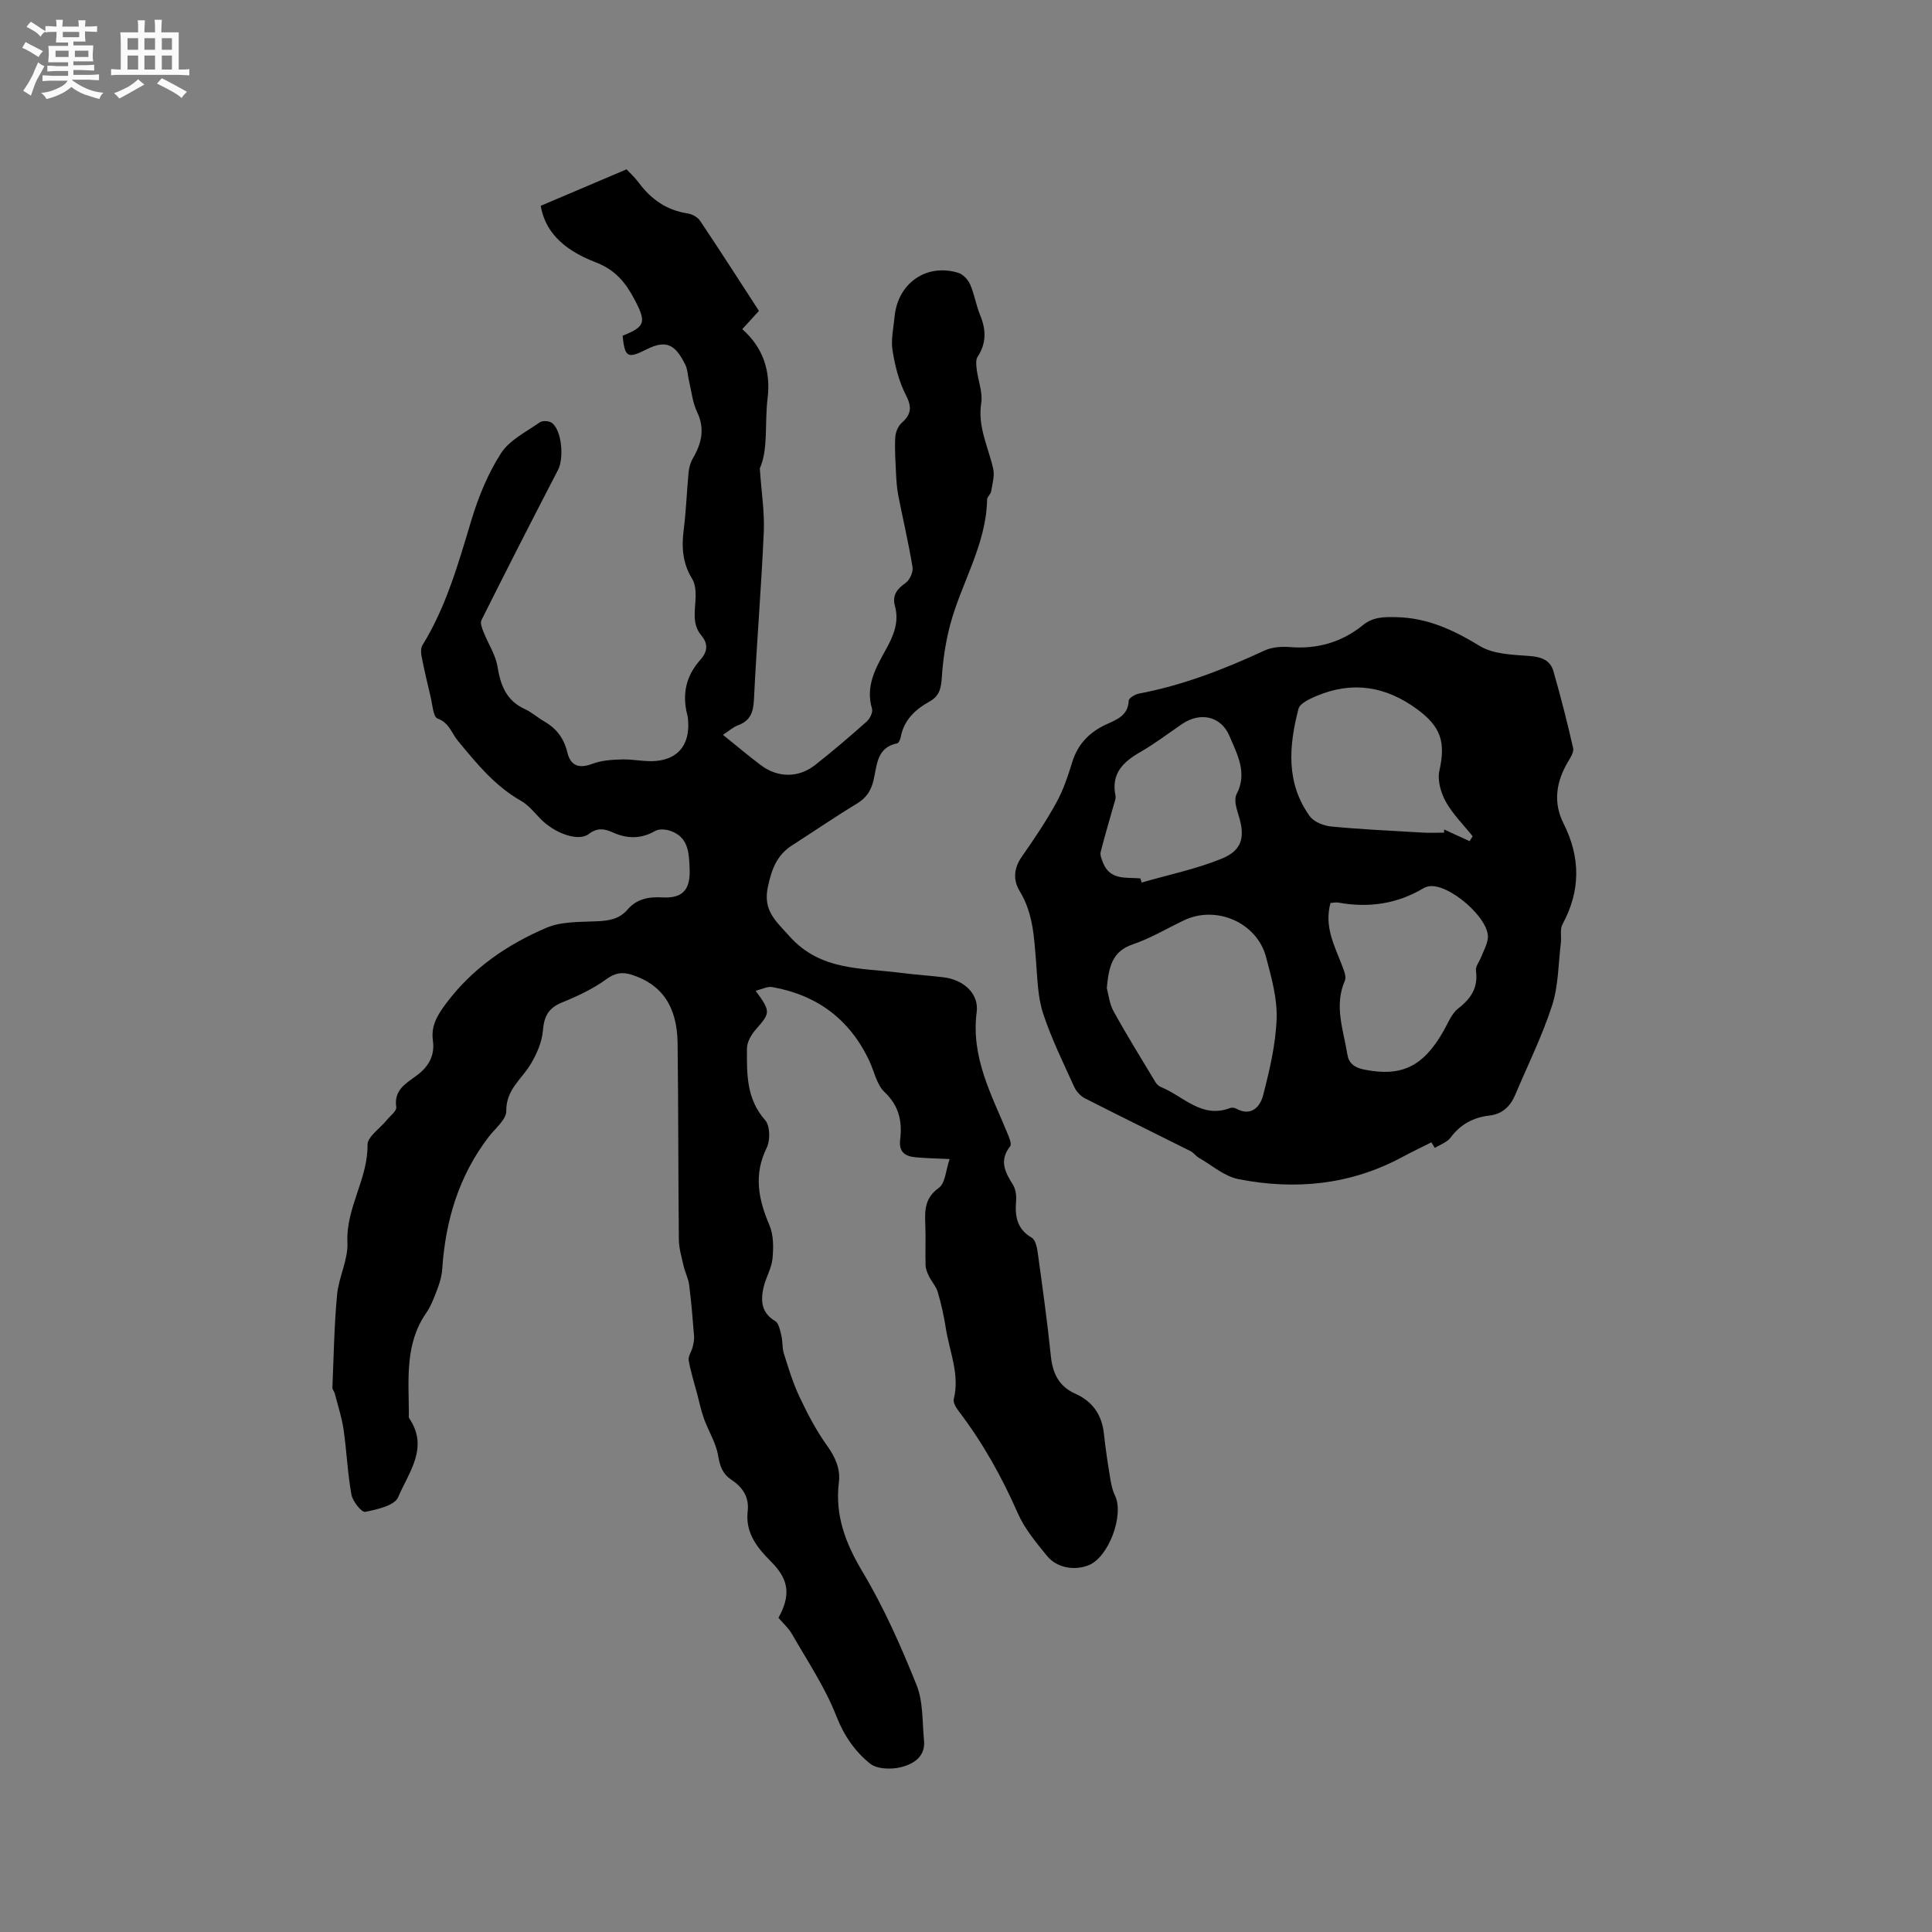 <svg enable-background="new 0 0 400 400" viewBox="0 0 400 400" xmlns="http://www.w3.org/2000/svg"><rect x="0" y="0" width="400" height="400" fill="#808080" stroke="none"/><path d="m6.8 9.5c.6.3 1.3.7 2.1 1.1-.4.4-.7.8-.9 1.2-.7-.4-1.3-.8-1.8-1.1s-1.1-.6-1.6-.8c.2-.4.5-.8.7-1.2.4.2.8.5 1.5.8zm.9 6.9c-.3.6-.5 1.1-.7 1.7s-.4 1.1-.6 1.7c-.6-.4-1.1-.7-1.6-1 .7-1 1.2-1.8 1.5-2.4.3-.5.6-1.1.8-1.7.3-.6.5-1.2.8-1.8.3.3.8.6 1.3.8-.7 1.3-1.2 2.2-1.5 2.7zm.1-11c.4.3 1 .7 1.7 1.1-.5.2-.8.6-1.1 1.1-.5-.6-1-1-1.4-1.2s-.9-.6-1.5-.8c.2-.4.5-.7.9-1.1.5.3.9.6 1.4.9zm10.5 13.1c1 .4 2 .6 3.1.7-.4.4-.7.8-.8 1.3-.9-.2-1.9-.6-3-.9-1-.4-2-.9-2.8-1.6-.5.4-1.1.9-1.9 1.3s-1.9.9-3.3 1.2c-.1-.3-.5-.8-1.1-1.3 1 0 2.1-.3 3.2-.8 1.2-.5 1.9-1 2.3-1.7h-3.2c-.4 0-1 0-2 .1v-1.2c1 0 1.7.1 2 .1h3.3v-1h-2.3c-.2 0-.9 0-2 .1v-1.2c1.2 0 1.9.1 2 .1h2.3v-.8h-4.1c0-.7.1-1.2.1-1.6 0-.5 0-1.1-.1-1.8h4.1v-.7h-2.5c0-.6.1-1.1.1-1.6v-.6h-.5c-.4 0-1 0-1.8.1v-1.3c1.2 0 1.9.1 2.1.1h.2c0-.3 0-.8-.1-1.4h1.4c0 .6-.1 1-.1 1.4h3.4c0-.4 0-.8-.1-1.3h1.5c0 .4-.1.9-.1 1.3.7 0 1.5 0 2.5-.1v1.2c-1 0-1.8-.1-2.5-.1v.6c0 .3 0 .8.1 1.5h-2.5v.8h4.1c0 .7-.1 1.3-.1 1.8s0 1 .1 1.5h-4.1v.8h1.4c.8 0 1.8 0 2.9-.1v1.2c-1 0-1.9-.1-2.8-.1h-1.5v1h3.2c.3 0 1 0 2.1-.1v1.2c-1.1 0-1.8-.1-2.1-.1h-3.4l-.1.1c1.4 1 2.4 1.5 3.4 1.9zm-4.1-6.7v-1.3h-2.7v1.3zm2.2-4.1v-1.1h-3.4v1.1zm1.9 4.1v-1.3h-2.8v1.3z" fill="#fafafb"/><path d="m37 6.7v2.3 5.4c1 0 1.8 0 2.2-.1v1.3c-.6 0-1.5-.1-2.5-.1h-11.9c-.7 0-1.3 0-1.8.1v-1.3c.5 0 1.1.1 2 .1v-5.2c0-1 0-1.8-.1-2.5h3.7c0-1.3 0-2.1-.1-2.5h1.5c0 .4-.1 1.3-.1 2.5h2.2c0-1.2 0-2.1-.1-2.6h1.5c0 .4-.1 1.3-.1 2.6zm-12.3 13.7c-.3-.4-.7-.8-1.1-1.1 1.1-.4 2.1-.9 2.9-1.3.8-.5 1.5-1 2.1-1.6.4.4.9.8 1.3 1.1-2.5 1.4-4.2 2.4-5.2 2.9zm3.9-10.1v-2.4h-2.2v2.4zm0 4.1v-2.9h-2.2v2.9zm3.5-4.1v-2.4h-2.2v2.4zm0 4.1v-2.9h-2.2v2.9zm.4 2.9 1-1.1c.6.3 1.4.7 2.5 1.3s2 1.1 2.7 1.5c-.4.4-.8.8-1.1 1.3-.8-.8-2.5-1.7-5.1-3zm3.1-7v-2.4h-2.1v2.4zm0 4.1v-2.9h-2.1v2.9z" fill="#fafafb"/><g fill="#000001"><path d="m111.95 42.61c5.89-2.5 11.7-4.97 17.77-7.55.68.74 1.71 1.66 2.52 2.75 2.56 3.46 5.79 5.72 10.14 6.38.93.14 2.06.77 2.57 1.53 4.12 6.15 8.12 12.38 12.18 18.64-1.16 1.27-2.21 2.43-3.45 3.79 4.38 3.86 5.92 8.8 5.24 14.33-.63 5.12.18 10.49-1.61 14.5.33 4.9 1.01 9.07.82 13.21-.51 11.54-1.48 23.07-2.03 34.61-.13 2.63-.71 4.4-3.29 5.36-1.04.38-1.93 1.2-3.13 1.98 2.78 2.23 5.28 4.36 7.9 6.32 3.49 2.6 7.74 2.62 11.18-.07 3.67-2.88 7.21-5.92 10.7-9.02.66-.59 1.3-1.92 1.08-2.65-1.41-4.7.8-8.49 2.89-12.27 1.58-2.86 2.77-5.68 1.85-9.02-.58-2.13.39-3.47 2.18-4.71.87-.6 1.64-2.27 1.47-3.29-.81-4.97-1.98-9.89-2.95-14.84-.28-1.44-.38-2.93-.46-4.41-.12-2.53-.3-5.07-.17-7.59.05-1.05.57-2.36 1.34-3.04 2.01-1.79 2.13-3.29.86-5.77-1.45-2.81-2.25-6.06-2.76-9.22-.36-2.24.2-4.64.42-6.96.65-6.96 6.57-11.13 13.18-9.12.99.3 2.03 1.41 2.46 2.39.89 2.02 1.22 4.29 2.06 6.33 1.26 3.03 1.35 5.83-.51 8.68-.42.64-.28 1.75-.18 2.62.29 2.34 1.28 4.75.93 6.97-.77 4.93 1.48 9.1 2.48 13.59.33 1.46-.17 3.14-.43 4.69-.1.59-.82 1.11-.83 1.67-.18 9.39-5.36 17.28-7.67 26.02-.93 3.52-1.47 7.2-1.71 10.84-.14 2.2-.49 3.82-2.53 4.96-2.94 1.63-5.3 3.8-5.97 7.34-.09.49-.41 1.26-.74 1.32-4.26.85-4.17 4.56-4.88 7.58-.52 2.24-1.51 3.72-3.49 4.92-4.53 2.74-8.9 5.75-13.36 8.6-3.2 2.04-4.28 5.02-5.05 8.68-1.02 4.86 1.65 7 4.49 10.17 6.44 7.21 14.93 6.51 23.06 7.57 2.94.38 5.91.56 8.85.92 4.02.49 7.35 3.28 6.84 7.21-1.21 9.37 3.07 17.07 6.39 25.14.35.84.9 2.18.54 2.64-2.32 2.93-1.07 5.34.58 7.95.57.91.74 2.26.65 3.37-.26 3.16.16 5.81 3.25 7.61.76.44 1.08 1.98 1.23 3.06.98 7.14 1.98 14.28 2.72 21.45.37 3.59 1.68 6.28 5.06 7.78 3.61 1.61 5.52 4.41 5.93 8.34.31 2.95.76 5.88 1.24 8.81.22 1.34.46 2.74 1.05 3.94 1.93 4-1.28 12.71-5.41 14.4-2.95 1.2-6.61.61-8.66-1.9-2.26-2.77-4.65-5.63-6.06-8.85-3.3-7.52-7.25-14.59-12.22-21.11-.54-.71-1.21-1.79-1.03-2.51 1.28-5.13-.9-9.84-1.65-14.7-.39-2.51-.95-5-1.66-7.44-.35-1.19-1.28-2.19-1.84-3.33-.35-.71-.67-1.51-.69-2.27-.08-2.86.06-5.73-.06-8.59-.13-2.9-.04-5.36 2.81-7.41 1.34-.96 1.43-3.64 2.23-5.96-2.89-.14-4.99-.17-7.07-.37-2.14-.21-3.49-1.05-3.17-3.69.45-3.68-.21-6.95-3.22-9.79-1.64-1.54-2.14-4.28-3.17-6.48-4.04-8.61-10.83-13.64-20.12-15.28-.96-.17-2.07.44-3.41.77 3.16 4.34 3.06 4.55.04 8-.93 1.06-1.83 2.59-1.84 3.91-.03 5.22-.16 10.45 3.77 14.88 1.02 1.16 1.08 4.18.31 5.73-2.73 5.56-1.72 10.63.56 15.98.88 2.05.87 4.65.65 6.94-.2 2.05-1.41 3.98-1.87 6.03-.6 2.71-.45 5.21 2.42 6.91.77.46 1.03 1.97 1.29 3.05.29 1.2.14 2.52.51 3.68.96 3.02 1.88 6.09 3.23 8.95 1.65 3.49 3.46 6.97 5.7 10.09 1.71 2.39 2.81 4.8 2.46 7.61-.83 6.87 1.37 12.62 4.89 18.52 4.42 7.4 7.96 15.4 11.18 23.42 1.41 3.49 1.18 7.67 1.56 11.55.32 3.36-2.26 4.86-4.74 5.49-2.01.51-4.99.43-6.44-.74-3.14-2.53-5.41-5.81-7-9.89-2.31-5.92-5.96-11.33-9.14-16.9-.72-1.26-1.88-2.28-2.82-3.38 2.54-4.62 2.24-7.87-1.51-11.62-2.94-2.94-5.37-6-4.86-10.44.35-3.02-1.11-5.03-3.43-6.58-1.81-1.22-2.34-2.84-2.7-5-.44-2.61-1.99-5.02-2.91-7.57-.6-1.64-.95-3.38-1.4-5.08-.62-2.33-1.36-4.64-1.77-7.01-.15-.85.59-1.83.82-2.78.18-.74.35-1.52.29-2.27-.28-3.53-.57-7.07-1.02-10.59-.17-1.34-.85-2.6-1.15-3.93-.41-1.81-.96-3.64-.98-5.47-.14-13.55-.09-27.11-.26-40.67-.1-7.65-3.34-12.2-9.54-14.15-1.92-.6-3.39-.39-5.21.93-2.77 2.02-6 3.53-9.2 4.83-2.78 1.13-3.69 2.85-3.93 5.77-.19 2.35-1.24 4.79-2.46 6.86-1.86 3.18-5.19 5.35-5.13 9.83.02 1.78-2.33 3.63-3.67 5.39-6.17 8.07-8.92 17.32-9.59 27.33-.09 1.33-.46 2.68-.93 3.93-.67 1.78-1.33 3.63-2.4 5.18-4.45 6.43-3.6 13.71-3.58 20.87 0 .32-.07.71.08.94 4.14 6.08-.16 11.24-2.3 16.32-.73 1.73-4.37 2.55-6.83 3.03-.73.14-2.59-2.18-2.84-3.56-.8-4.45-.98-9.01-1.63-13.49-.37-2.53-1.19-5-1.83-7.5-.1-.4-.5-.77-.48-1.15.27-6.42.37-12.86.97-19.25.34-3.65 2.31-7.26 2.14-10.83-.33-7.16 4.25-13.11 4.16-20.19-.02-1.69 2.58-3.4 3.97-5.12.72-.89 2.1-1.91 1.98-2.69-.52-3.49 1.89-4.85 4.09-6.45 2.49-1.8 3.95-4.12 3.5-7.32-.42-3.04.87-5.22 2.7-7.67 5.45-7.3 12.64-12.21 20.77-15.69 3.15-1.35 7.01-1.2 10.57-1.36 2.45-.11 4.59-.48 6.25-2.42 1.9-2.22 4.38-2.68 7.17-2.52 4.28.24 5.88-1.62 5.69-5.93-.14-3.27-.2-6.5-3.92-7.83-.97-.35-2.39-.47-3.21 0-2.95 1.69-5.82 1.64-8.81.29-1.69-.76-3.16-1.02-4.94.34-2.2 1.68-7.2-.19-10.12-3.26-1.23-1.3-2.43-2.77-3.95-3.63-5.41-3.07-9.19-7.76-13.04-12.42-1.31-1.58-1.77-3.71-4.19-4.59-.93-.34-1.07-2.98-1.47-4.6-.67-2.75-1.3-5.51-1.85-8.29-.14-.73-.18-1.7.18-2.29 4.96-8.04 7.45-17 10.15-25.94 1.45-4.8 3.42-9.62 6.12-13.81 1.76-2.73 5.2-4.42 8.01-6.39.57-.4 1.95-.33 2.52.1 2.09 1.58 2.52 7.33 1.28 9.73-5.37 10.32-10.65 20.7-15.86 31.11-.3.6.12 1.67.42 2.44.95 2.41 2.49 4.69 2.9 7.17.64 3.91 1.83 7.06 5.67 8.81 1.43.65 2.64 1.77 4.02 2.56 2.54 1.45 4.08 3.53 4.77 6.4.7 2.89 2.5 3.38 5.21 2.36 1.88-.71 4.05-.84 6.1-.9 2.41-.07 4.86.56 7.23.3 4.46-.48 6.67-3.37 6.49-7.85-.02-.53-.04-1.07-.17-1.58-1.14-4.3-.33-8.14 2.67-11.48 1.45-1.61 1.73-3.26.22-5.05-2-2.38-1.27-5.18-1.19-7.91.04-1.28-.08-2.79-.72-3.83-1.97-3.18-2.21-6.49-1.75-10.09.5-3.98.64-8 1.02-11.99.1-.98.39-2.02.88-2.86 1.81-3.09 2.54-6.11.87-9.61-.94-1.96-1.15-4.27-1.67-6.42-.27-1.13-.28-2.37-.78-3.38-2.06-4.13-3.89-5.21-7.98-3.16-4.01 2.01-4.5 1.68-4.99-2.81 4.72-1.88 4.95-2.79 2.5-7.45-1.85-3.53-3.98-6.19-8.09-7.76-7.32-2.81-10.54-6.86-11.36-11.69z"/><path d="m296.35 236.51c-2.01 1.01-4.05 1.98-6.04 3.05-10.73 5.78-22.16 6.87-33.89 4.57-2.92-.57-5.51-2.88-8.22-4.43-.63-.36-1.07-1.05-1.71-1.37-7.28-3.65-14.6-7.23-21.86-10.93-.93-.47-1.81-1.45-2.24-2.4-2.27-5.01-4.72-9.98-6.43-15.19-1.1-3.34-1.16-7.06-1.45-10.63-.41-5.07-.6-10.11-3.39-14.68-1.4-2.29-1.25-4.74.44-7.14 2.56-3.64 5.04-7.36 7.18-11.25 1.44-2.61 2.39-5.53 3.28-8.4 1.16-3.72 3.61-6.16 7-7.72 2.25-1.04 4.53-1.82 4.67-4.93.02-.53 1.29-1.3 2.08-1.45 9.12-1.73 17.67-5.04 26.05-8.93 1.54-.71 3.51-.85 5.24-.71 5.68.47 10.74-1.01 15.13-4.55 2.1-1.7 4.29-1.69 6.81-1.65 6.51.12 11.92 2.65 17.38 5.98 2.83 1.72 6.81 1.8 10.31 2.07 2.43.19 4.26.84 4.92 3.12 1.52 5.27 2.87 10.59 4.09 15.94.19.83-.54 1.96-1.06 2.83-2.44 4.1-3.12 8.41-.95 12.73 3.57 7.08 3.58 13.97-.21 20.96-.55 1.02-.17 2.52-.32 3.79-.53 4.34-.49 8.87-1.81 12.96-2.04 6.32-5.03 12.34-7.62 18.48-1.02 2.42-2.66 4.03-5.39 4.34-3.31.38-5.97 1.81-8.01 4.55-.73.98-2.16 1.45-3.26 2.15-.24-.39-.48-.77-.72-1.16zm-67.2-31.95c.34 1.22.52 3.22 1.41 4.83 2.75 4.98 5.75 9.82 8.69 14.7.25.42.72.81 1.18 1 4.61 1.89 8.39 6.57 14.27 4.31.35-.13.9-.06 1.24.13 3.13 1.72 4.97-.44 5.55-2.68 1.36-5.22 2.63-10.6 2.82-15.96.15-4.23-1.09-8.58-2.19-12.75-1.87-7.13-10.31-10.79-16.98-7.6-3.53 1.68-6.93 3.73-10.61 4.98-4.28 1.45-4.97 4.67-5.38 9.04zm46.31-17.61c-1.33 4.91.82 8.8 2.35 12.83.39 1.04 1 2.42.63 3.26-2.28 5.21-.29 10.2.51 15.24.28 1.77 1.38 2.73 3.41 3.15 7.73 1.56 12.25-.51 16.49-7.94.93-1.64 1.67-3.62 3.07-4.71 2.69-2.08 4.14-4.34 3.66-7.83-.12-.88.73-1.89 1.1-2.86.49-1.26 1.2-2.5 1.36-3.81.5-4.09-8.3-11.66-12.37-10.75-.31.07-.62.17-.89.33-5.51 3.3-11.42 4.15-17.69 3.01-.51-.09-1.05.05-1.63.08zm28.81-12.8c.21-.34.41-.68.62-1.02-1.89-2.37-4.12-4.56-5.57-7.18-1.02-1.84-1.75-4.43-1.31-6.39 1.33-5.96.32-9.11-4.66-12.76-6.49-4.75-13.39-5.84-20.82-2.69-1.39.59-3.4 1.51-3.69 2.64-1.99 7.64-2.64 15.35 2.33 22.23.86 1.19 2.88 1.99 4.45 2.14 6.29.6 12.61.9 18.93 1.26 1.47.09 2.96.01 4.43.01 0-.22.01-.44.01-.66 1.75.83 3.52 1.62 5.28 2.42zm-68.16 7.71c.09.29.18.58.26.86 5.52-1.6 11.22-2.77 16.52-4.92 4.37-1.77 4.95-4.59 3.51-9.11-.43-1.35-.95-3.18-.39-4.24 2.34-4.45.11-8.31-1.45-12.04-1.75-4.19-6.08-5.04-9.78-2.54-2.89 1.96-5.67 4.1-8.69 5.83-3.59 2.06-6.08 4.48-5.14 9.04.12.57-.17 1.23-.34 1.83-.91 3.28-1.9 6.53-2.73 9.83-.16.63.2 1.44.45 2.11 1.43 3.82 4.83 3.09 7.78 3.35z"/></g></svg>